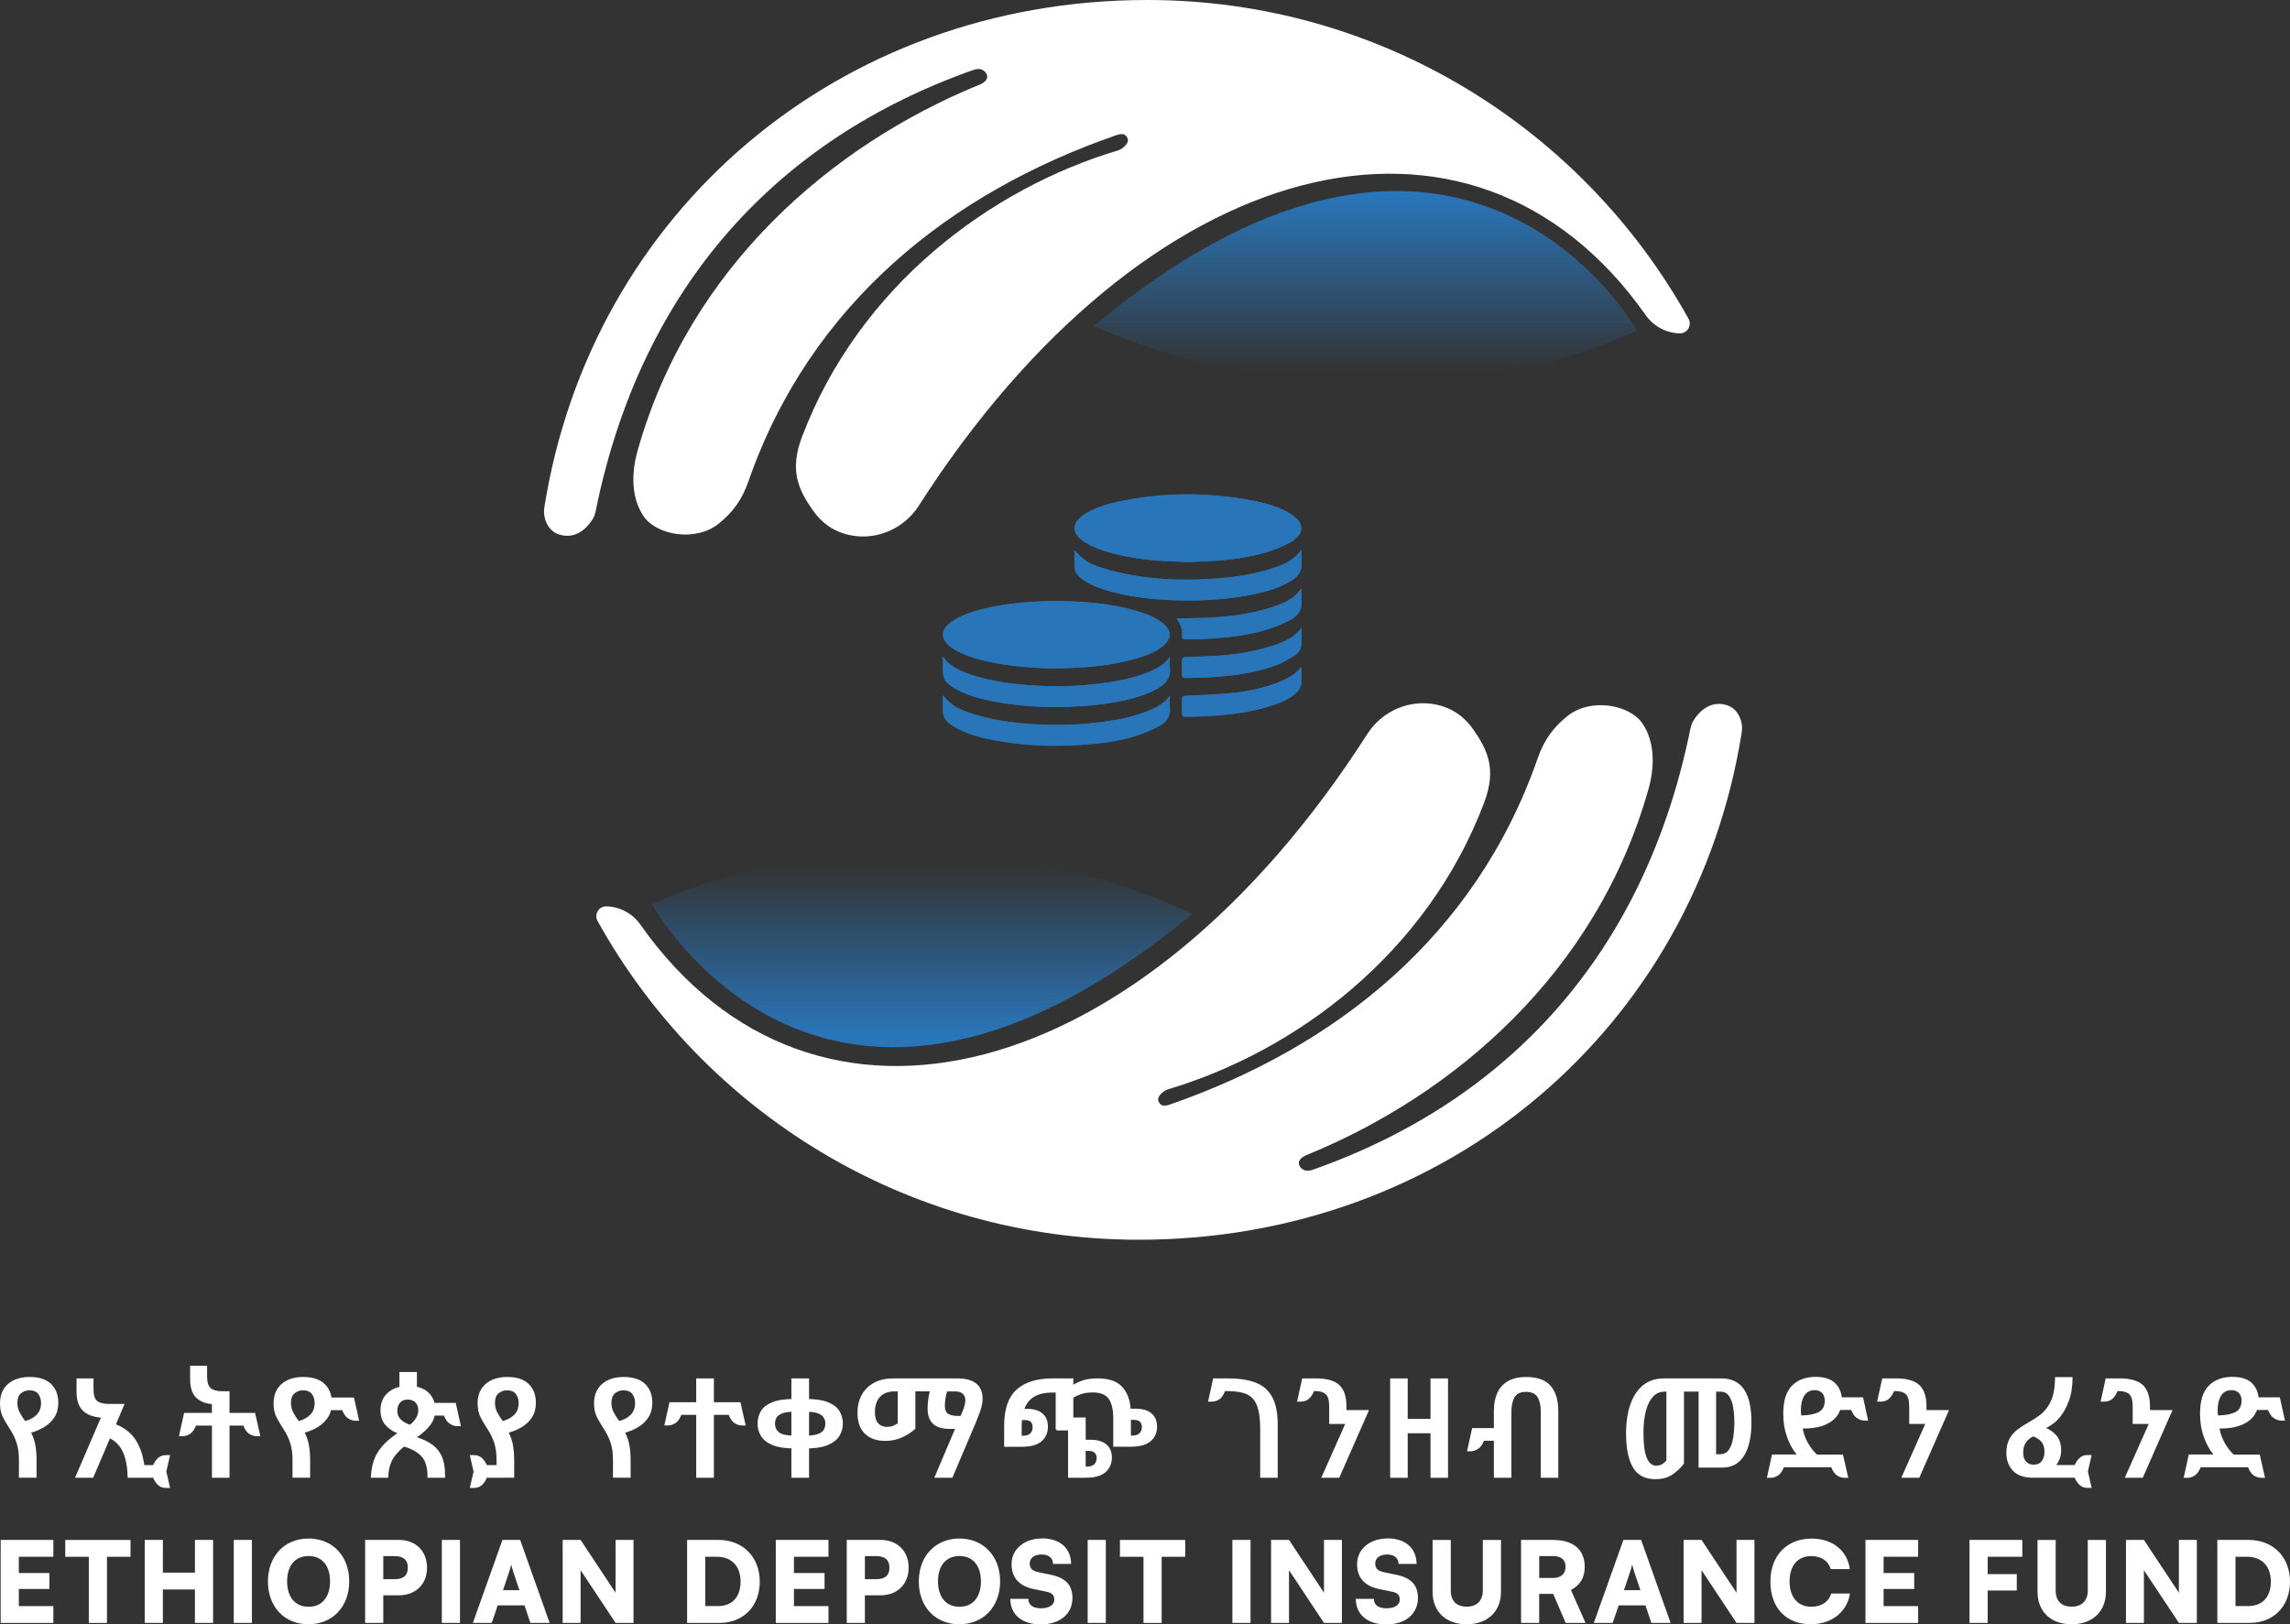 <?xml version="1.0" encoding="UTF-8"?><svg id="Layer_2" xmlns="http://www.w3.org/2000/svg" xmlns:xlink="http://www.w3.org/1999/xlink" viewBox="0 0 619.33 439.33"><rect x="0" y="0" width="619.33" height="439.33" fill="#333333" stroke="none"/><defs><style>.cls-1{fill:url(#linear-gradient);}.cls-1,.cls-2,.cls-3,.cls-4{stroke-width:0px;}.cls-2{fill:#2975b9;}.cls-3{fill:#fff;}.cls-4{fill:url(#linear-gradient-2);}</style><linearGradient id="linear-gradient" x1="369.29" y1="22.21" x2="369.29" y2="103.77" gradientUnits="userSpaceOnUse"><stop offset=".38" stop-color="#2975b9"/><stop offset=".96" stop-color="#2975b9" stop-opacity="0"/></linearGradient><linearGradient id="linear-gradient-2" x1="249.41" y1="382.11" x2="249.41" y2="233.73" gradientUnits="userSpaceOnUse"><stop offset=".69" stop-color="#2975b9"/><stop offset="1" stop-color="#2975b9" stop-opacity="0"/></linearGradient></defs><g id="Layer_2-2"><path class="cls-3" d="m.18,438.93v-22.44h14.25v4.55H5.09v4.4h8.28v4.31H5.09v4.64h9.34v4.55H.18Z"/><path class="cls-3" d="m17.65,416.5h17.65v4.55h-6.37v17.89h-4.91v-17.89h-6.37v-4.55Z"/><path class="cls-3" d="m39.14,438.93v-22.44h4.91v8.85h8.67v-8.85h4.91v22.44h-4.91v-9.04h-8.67v9.04h-4.91Z"/><path class="cls-3" d="m68.13,438.93h-4.91v-22.44h4.91v22.44Z"/><path class="cls-3" d="m83.41,439.3c-6.49,0-10.95-4.73-10.95-11.58s4.49-11.61,10.98-11.61,11.01,4.73,11.01,11.58-4.52,11.61-11.04,11.61Zm.06-18.46c-3.64,0-5.82,2.58-5.82,6.85s2.18,6.88,5.82,6.88,5.79-2.64,5.79-6.88-2.18-6.85-5.79-6.85Z"/><path class="cls-3" d="m103.66,431.47v7.46h-4.91v-22.44h9.1c4.58,0,7.64,3,7.64,7.49s-3.06,7.49-7.64,7.49h-4.18Zm0-10.61v6.25h3.09c2.36,0,3.55-1.03,3.55-3.12s-1.18-3.12-3.55-3.12h-3.09Z"/><path class="cls-3" d="m124.4,438.93h-4.91v-22.44h4.91v22.44Z"/><path class="cls-3" d="m127.89,438.93l8-22.44h4.79l7.97,22.44h-5.21l-1.58-4.73h-7.25l-1.61,4.73h-5.12Zm8.16-8.85h4.43l-1.61-4.79c-.24-.76-.52-1.64-.61-2.18-.09.52-.33,1.36-.61,2.18l-1.61,4.79Z"/><path class="cls-3" d="m152.17,438.93v-22.44h4.85l9.46,14.28v-14.28h4.85v22.44h-4.85l-9.46-14.25v14.25h-4.85Z"/><path class="cls-3" d="m185.83,438.93v-22.44h8.49c6.58,0,11.16,4.61,11.16,11.28s-4.46,11.16-10.85,11.16h-8.79Zm4.91-17.89v13.34h3.4c3.88,0,6.15-2.46,6.15-6.61s-2.39-6.73-6.46-6.73h-3.09Z"/><path class="cls-3" d="m209.81,438.93v-22.44h14.25v4.55h-9.34v4.4h8.28v4.31h-8.28v4.64h9.34v4.55h-14.25Z"/><path class="cls-3" d="m233.91,431.47v7.46h-4.91v-22.44h9.1c4.58,0,7.64,3,7.64,7.49s-3.06,7.49-7.64,7.49h-4.18Zm0-10.61v6.25h3.09c2.37,0,3.55-1.03,3.55-3.12s-1.18-3.12-3.55-3.12h-3.09Z"/><path class="cls-3" d="m259.44,439.3c-6.49,0-10.95-4.73-10.95-11.58s4.49-11.61,10.98-11.61,11.01,4.73,11.01,11.58-4.52,11.61-11.04,11.61Zm.06-18.46c-3.64,0-5.82,2.58-5.82,6.85s2.18,6.88,5.82,6.88,5.79-2.64,5.79-6.88-2.18-6.85-5.79-6.85Z"/><path class="cls-3" d="m281.82,416.07c4.82,0,7.85,2.67,7.85,6.91h-4.88c0-1.58-1.18-2.55-3.03-2.55-2,0-3.27.91-3.27,2.4,0,1.36.7,2.03,2.27,2.37l3.37.7c4,.82,5.91,2.73,5.91,6.28,0,4.34-3.4,7.16-8.55,7.16s-8.25-2.7-8.25-6.91h4.88c0,1.64,1.21,2.55,3.4,2.55s3.61-.88,3.61-2.3c0-1.24-.58-1.88-2.06-2.18l-3.43-.7c-4-.82-6.06-3.09-6.06-6.76,0-4.06,3.43-6.94,8.25-6.94Z"/><path class="cls-3" d="m299.07,438.93h-4.91v-22.44h4.91v22.44Z"/><path class="cls-3" d="m302.89,416.5h17.65v4.55h-6.37v17.89h-4.91v-17.89h-6.37v-4.55Z"/><path class="cls-3" d="m338.21,438.93h-4.91v-22.44h4.91v22.44Z"/><path class="cls-3" d="m343.76,438.93v-22.44h4.85l9.46,14.28v-14.28h4.85v22.44h-4.85l-9.46-14.25v14.25h-4.85Z"/><path class="cls-3" d="m375.26,416.07c4.82,0,7.85,2.67,7.85,6.91h-4.88c0-1.58-1.18-2.55-3.03-2.55-2,0-3.27.91-3.27,2.4,0,1.36.7,2.03,2.27,2.37l3.37.7c4,.82,5.91,2.73,5.91,6.28,0,4.34-3.4,7.16-8.55,7.16s-8.25-2.7-8.25-6.91h4.88c0,1.64,1.21,2.55,3.4,2.55s3.61-.88,3.61-2.3c0-1.24-.58-1.88-2.06-2.18l-3.43-.7c-4-.82-6.06-3.09-6.06-6.76,0-4.06,3.43-6.94,8.25-6.94Z"/><path class="cls-3" d="m387.45,416.5h4.91v13.67c0,2.82,1.55,4.37,4.3,4.37s4.37-1.61,4.37-4.37v-13.67h4.91v14.01c0,5.34-3.64,8.79-9.28,8.79s-9.22-3.43-9.22-8.79v-14.01Z"/><path class="cls-3" d="m411.37,438.93v-22.44h8.67c5.46,0,8.55,2.64,8.55,7.28,0,2.91-1.24,4.97-3.73,6.25l3.94,8.91h-5.37l-3.37-7.85h-3.79v7.85h-4.91Zm4.91-12.16h3.73c2.15,0,3.4-1.09,3.4-3s-1.18-2.91-3.37-2.91h-3.76v5.91Z"/><path class="cls-3" d="m431.05,438.93l8-22.44h4.79l7.97,22.44h-5.21l-1.58-4.73h-7.25l-1.61,4.73h-5.12Zm8.16-8.85h4.43l-1.61-4.79c-.24-.76-.52-1.64-.61-2.18-.09.52-.33,1.36-.61,2.18l-1.61,4.79Z"/><path class="cls-3" d="m455.33,438.93v-22.44h4.85l9.46,14.28v-14.28h4.85v22.44h-4.85l-9.46-14.25v14.25h-4.85Z"/><path class="cls-3" d="m478.8,427.74c0-7,4.46-11.61,11.16-11.61,5.61,0,9.64,3.21,10.34,8.25h-5.18c-.67-2.24-2.58-3.52-5.28-3.52-3.64,0-5.85,2.58-5.85,6.85s2.24,6.85,5.85,6.85c2.76,0,4.79-1.36,5.4-3.58h5.09c-.79,5-4.97,8.31-10.58,8.31-6.73,0-10.95-4.46-10.95-11.55Z"/><path class="cls-3" d="m504.51,438.93v-22.44h14.25v4.55h-9.34v4.4h8.28v4.31h-8.28v4.64h9.34v4.55h-14.25Z"/><path class="cls-3" d="m537.56,430.17v8.76h-4.91v-22.44h14.28v4.55h-9.37v4.7h7.88v4.43h-7.88Z"/><path class="cls-3" d="m551.05,416.5h4.91v13.67c0,2.82,1.55,4.37,4.31,4.37s4.37-1.61,4.37-4.37v-13.67h4.91v14.01c0,5.34-3.64,8.79-9.28,8.79s-9.22-3.43-9.22-8.79v-14.01Z"/><path class="cls-3" d="m574.97,438.93v-22.44h4.85l9.46,14.28v-14.28h4.85v22.44h-4.85l-9.46-14.25v14.25h-4.85Z"/><path class="cls-3" d="m599.68,438.93v-22.44h8.49c6.58,0,11.16,4.61,11.16,11.28s-4.46,11.16-10.85,11.16h-8.79Zm4.91-17.89v13.34h3.4c3.88,0,6.16-2.46,6.16-6.61s-2.4-6.73-6.46-6.73h-3.09Z"/><path class="cls-3" d="m5.12,399.68v-4.82c0-1.76-.2-3.26-.6-4.52-.4-1.25-.98-2.47-1.73-3.65-.7-1.08-1.34-2.15-1.92-3.22-.58-1.07-.87-2.36-.87-3.9,0-2.26.73-4.01,2.18-5.27,1.45-1.25,3.4-1.88,5.83-1.88,2.58,0,4.52.63,5.81,1.9s1.94,2.95,1.94,5.06c0,1.53-.34,2.83-1.02,3.9-.68,1.07-1.58,1.94-2.69,2.63-1.12.69-2.33,1.21-3.63,1.56.55,1.1.93,2.25,1.15,3.44.21,1.19.32,2.55.32,4.08v4.67h-4.78Zm1.69-15.35c1.3-.35,2.35-.92,3.12-1.71.78-.79,1.17-1.84,1.17-3.14,0-1-.26-1.83-.77-2.48-.51-.65-1.3-.98-2.35-.98-.88,0-1.64.27-2.3.81-.65.54-.98,1.4-.98,2.58,0,.98.22,1.87.66,2.67.44.8.92,1.56,1.45,2.26Z"/><path class="cls-3" d="m20.29,399.68l7-16.26c-2.26-.2-3.92-.87-4.99-2.01-1.07-1.14-1.6-2.78-1.6-4.91v-3.69h4.59v2.94c0,1.56.32,2.6.96,3.14s1.66.81,3.07.81h4.37l-2.33,5.53c1.56.6,2.9,1.47,4.05,2.62,1.14,1.14,2.05,2.67,2.73,4.59.68,1.92,1.07,4.33,1.17,7.24h-4.78c-.05-2.16-.28-3.94-.7-5.34-.41-1.4-.97-2.53-1.66-3.37-.69-.84-1.5-1.49-2.43-1.94l-4.55,10.65h-4.89Zm24.58,2.75c-.9,0-1.64-.28-2.2-.85-.56-.56-.99-1.2-1.26-1.9h-4.78v-3.42h4.78c.28-.68.7-1.3,1.26-1.86s1.3-.85,2.2-.85h1.13l-1.02,4.44,1.02,4.44h-1.13Z"/><path class="cls-3" d="m57.32,399.68v-14.11h-4.33c-.4,1.05-.93,1.79-1.58,2.22-.65.43-1.34.64-2.07.64h-.94l1.39-6.29h7.53v-2.37c-1.93-.2-3.4-.83-4.4-1.9s-1.5-2.67-1.5-4.8v-3.69h4.59v2.94c0,1.53.33,2.57.98,3.12.65.55,1.67.83,3.05.83h2.03v5.87h6.92l1.43,6.29h-.94c-.75,0-1.45-.21-2.09-.64-.64-.43-1.16-1.17-1.56-2.22h-3.76v14.11h-4.74Z"/><path class="cls-3" d="m79.11,399.68v-4.82c0-1.76-.2-3.26-.6-4.52-.4-1.25-.98-2.47-1.73-3.65-.7-1.08-1.34-2.15-1.92-3.22-.58-1.07-.87-2.36-.87-3.9,0-2.26.73-4.01,2.18-5.27,1.45-1.25,3.4-1.88,5.83-1.88,2.58,0,4.52.63,5.81,1.9s1.94,2.95,1.94,5.06c0,1.53-.34,2.83-1.02,3.9-.68,1.07-1.58,1.94-2.69,2.63-1.12.69-2.33,1.21-3.63,1.56.55,1.1.93,2.25,1.15,3.44.21,1.19.32,2.55.32,4.08v4.67h-4.78Zm1.69-15.35c1.3-.35,2.35-.92,3.12-1.71.78-.79,1.17-1.84,1.17-3.14,0-1-.26-1.83-.77-2.48-.51-.65-1.3-.98-2.35-.98-.88,0-1.64.27-2.3.81-.65.54-.98,1.4-.98,2.58,0,.98.22,1.87.66,2.67.44.8.92,1.56,1.45,2.26Zm15.39-.08c-.73,0-1.42-.22-2.07-.66-.65-.44-1.18-1.17-1.58-2.2h-4.78v-3.42h7.98l1.39,6.29h-.94Z"/><path class="cls-3" d="m100.3,399.68c.05-1.68.31-3.21.77-4.59.46-1.38,1.21-2.67,2.24-3.88,1.03-1.2,2.41-2.4,4.14-3.58-1.43-.58-2.55-1.37-3.35-2.39-.8-1.02-1.2-2.28-1.2-3.78,0-1.68.46-3.07,1.39-4.16.93-1.09,2.17-1.83,3.73-2.2v-4.03h4.74v3.99c1.61.38,2.83,1.11,3.69,2.2.85,1.09,1.28,2.39,1.28,3.9,0,1.58-.41,2.95-1.24,4.1-.83,1.15-2.07,2.31-3.73,3.46,1.73.55,3.15,1.25,4.27,2.09,1.12.84,1.95,1.9,2.5,3.18.55,1.28.83,2.89.83,4.82v.87h-4.74v-.38c0-2.43-.54-4.23-1.62-5.4-1.08-1.17-2.66-2.05-4.74-2.65-1.63,1.35-2.75,2.69-3.35,3.99-.6,1.3-.9,2.79-.9,4.44h-4.71Zm7.15-18.14c0,.93.29,1.7.88,2.31.59.62,1.44,1.11,2.54,1.49,1.5-1.2,2.26-2.52,2.26-3.95,0-.85-.26-1.54-.77-2.07-.51-.53-1.22-.79-2.13-.79s-1.56.28-2.05.85-.73,1.29-.73,2.16Zm16.26,4.18c-.73,0-1.42-.22-2.07-.66-.65-.44-1.18-1.17-1.58-2.2h-4.78v-3.43h7.98l1.39,6.29h-.94Z"/><path class="cls-3" d="m127.06,402.43l1.02-4.44-1.02-4.44h1.09c.93,0,1.68.28,2.26.85s.99,1.19,1.24,1.86h4.78v3.42h-4.78c-.25.7-.67,1.34-1.24,1.9-.58.56-1.33.85-2.26.85h-1.09Zm7.23-2.75v-4.82c0-1.76-.2-3.26-.6-4.52-.4-1.25-.98-2.47-1.73-3.65-.7-1.08-1.34-2.15-1.92-3.22-.58-1.07-.87-2.36-.87-3.9,0-2.26.73-4.01,2.18-5.27,1.45-1.25,3.4-1.88,5.83-1.88,2.58,0,4.52.63,5.81,1.9s1.94,2.95,1.94,5.06c0,1.53-.34,2.83-1.02,3.9-.68,1.07-1.57,1.94-2.69,2.63-1.12.69-2.33,1.21-3.63,1.56.55,1.1.93,2.25,1.15,3.44.21,1.19.32,2.55.32,4.08v4.67h-4.78Zm1.69-15.35c1.3-.35,2.35-.92,3.12-1.71.78-.79,1.17-1.84,1.17-3.14,0-1-.26-1.83-.77-2.48-.51-.65-1.3-.98-2.35-.98-.88,0-1.64.27-2.3.81-.65.54-.98,1.4-.98,2.58,0,.98.22,1.87.66,2.67.44.8.92,1.56,1.45,2.26Z"/><path class="cls-3" d="m165.78,399.68v-4.82c0-1.76-.2-3.26-.6-4.52-.4-1.25-.98-2.47-1.73-3.65-.7-1.08-1.34-2.15-1.92-3.22-.58-1.07-.87-2.36-.87-3.9,0-2.26.73-4.01,2.18-5.27,1.46-1.25,3.4-1.88,5.83-1.88,2.58,0,4.52.63,5.81,1.9,1.29,1.27,1.94,2.95,1.94,5.06,0,1.53-.34,2.83-1.02,3.9-.68,1.07-1.58,1.94-2.69,2.63-1.12.69-2.33,1.21-3.63,1.56.55,1.1.93,2.25,1.15,3.44.21,1.19.32,2.55.32,4.08v4.67h-4.78Zm1.69-15.35c1.3-.35,2.35-.92,3.12-1.71.78-.79,1.17-1.84,1.17-3.14,0-1-.26-1.83-.77-2.48-.51-.65-1.3-.98-2.35-.98-.88,0-1.64.27-2.3.81s-.98,1.4-.98,2.58c0,.98.22,1.87.66,2.67.44.8.92,1.56,1.45,2.26Z"/><path class="cls-3" d="m179.67,385.53l1.39-6.29h19.19l1.43,6.29h-.94c-.75,0-1.45-.21-2.09-.64-.64-.43-1.16-1.17-1.56-2.22h-12.83c-.4,1.05-.93,1.79-1.58,2.22-.65.43-1.34.64-2.07.64h-.94Zm8.62,14.15v-26.87h4.78v26.87h-4.78Z"/><path class="cls-3" d="m214.9,391.74c-2.56,0-4.57-.31-6.02-.92-1.46-.61-2.48-1.44-3.09-2.46s-.9-2.13-.9-3.31c0-1.28.3-2.42.9-3.42.6-1,1.63-1.8,3.09-2.39,1.46-.59,3.46-.88,6.02-.88h3.01c2.56,0,4.57.3,6.02.88,1.45.59,2.49,1.39,3.1,2.39.61,1,.92,2.15.92,3.42,0,1.18-.31,2.28-.92,3.29-.62,1.02-1.65,1.84-3.1,2.47-1.46.63-3.46.94-6.02.94h-3.01Zm0-3.46h3.01c1.41,0,2.49-.14,3.26-.41.76-.28,1.3-.66,1.6-1.15s.45-1.05.45-1.67-.15-1.18-.45-1.66-.83-.86-1.6-1.15c-.77-.29-1.85-.43-3.26-.43h-3.01c-1.43,0-2.53.15-3.29.43-.77.29-1.29.67-1.58,1.15-.29.48-.43,1.03-.43,1.66,0,.98.36,1.76,1.09,2.35.73.59,2.13.88,4.21.88Zm-.87,11.4v-26.87h4.78v26.87h-4.78Z"/><path class="cls-3" d="m252.68,399.68l5.61-13.21h-1.47c-3.96,0-5.95-1.82-5.95-5.46,0-1.48.19-3.05.57-4.7h-3.88v10.12c-1.15,1.03-2.42,1.83-3.78,2.41-1.37.58-2.82.87-4.35.87-2.33,0-4.17-.65-5.51-1.94-1.34-1.29-2.01-3.17-2.01-5.63,0-1.91.4-3.56,1.19-4.95.79-1.39,1.91-2.47,3.35-3.24,1.44-.77,3.17-1.15,5.17-1.15h17.2c4.62,0,6.92,1.84,6.92,5.53,0,.93-.19,1.97-.58,3.12-.39,1.15-.83,2.32-1.34,3.5l-6.25,14.72h-4.89Zm-12.83-13.77c.63,0,1.17-.09,1.64-.26.46-.18.9-.41,1.3-.71v-8.62h-.9c-1.63,0-2.92.48-3.86,1.45-.94.97-1.41,2.36-1.41,4.2,0,1.35.3,2.35.9,2.99.6.64,1.38.96,2.33.96Zm19.23-2.97h.71l.53-1.24c.5-1.13.75-2.15.75-3.05,0-.7-.23-1.27-.7-1.69-.46-.43-1.13-.64-2.01-.64h-2.22c-.23.8-.38,1.51-.47,2.13-.09.62-.13,1.21-.13,1.79,0,1,.28,1.71.83,2.11.55.4,1.46.6,2.71.6Z"/><path class="cls-3" d="m271.57,391.32v-5.65c0-4.57,1.13-7.85,3.39-9.86,2.26-2.01,5.48-3.01,9.67-3.01h5.65v1.73c.58-.4,1.41-.79,2.5-1.17s2.46-.56,4.12-.56c2.91,0,5.07.72,6.47,2.16,1.4,1.44,2.21,3.46,2.41,6.04h1.39c1.86,0,3.28.43,4.27,1.28.99.85,1.49,2.05,1.49,3.58,0,1.63-.58,2.94-1.73,3.93-1.15.99-2.94,1.49-5.34,1.49h-4.78v-7.68c0-2.31-.4-4.05-1.2-5.23-.8-1.18-2.27-1.77-4.4-1.77-1.1,0-2.12.15-3.05.45-.93.3-1.64.64-2.15,1.02v5.31h3.35v6.02h1.32c1.86,0,3.28.42,4.27,1.26.99.84,1.49,2.04,1.49,3.59s-.58,2.94-1.73,3.93c-1.15.99-2.94,1.49-5.34,1.49h-4.78v-12.8h-3.09v-.23h-.26v-10.01h-.79c-2.13,0-3.81.38-5.04,1.13-1.23.75-2.11,1.84-2.63,3.27h.64c1.86,0,3.27.42,4.25,1.26.98.84,1.47,2.04,1.47,3.59s-.57,2.94-1.71,3.93c-1.14.99-2.92,1.49-5.33,1.49h-4.78Zm4.74-3.01h.26c.98,0,1.67-.21,2.09-.64.41-.43.62-.99.62-1.69,0-.58-.16-1.04-.47-1.39-.31-.35-.87-.53-1.67-.53h-.75c-.05.58-.08,1.19-.08,1.84v2.41Zm17.31,8.35h.26c.95,0,1.64-.21,2.07-.64s.64-.99.64-1.69c0-.58-.17-1.04-.51-1.39-.34-.35-.9-.53-1.67-.53h-.79v4.25Zm12.23-8.39h.26c.95,0,1.64-.21,2.07-.64.43-.43.64-.99.64-1.69,0-.58-.16-1.04-.49-1.39-.33-.35-.89-.53-1.69-.53h-.79v4.25Z"/><path class="cls-3" d="m340.82,399.68v-13.06c0-2.13-.16-3.88-.49-5.23-.33-1.35-.84-2.41-1.54-3.16s-1.63-1.27-2.79-1.56c-1.15-.29-2.56-.43-4.21-.43h-.49c-.4,1.05-.91,1.79-1.52,2.22-.62.43-1.35.64-2.2.64h-.87l1.39-6.29h4.1c3.06,0,5.58.4,7.55,1.2,1.97.8,3.43,2.12,4.38,3.95.95,1.83,1.43,4.3,1.43,7.41v14.3h-4.74Z"/><path class="cls-3" d="m357.34,399.68l6.47-14.56h-4.33v-4.67c0-1.68-.31-2.8-.92-3.37-.61-.56-1.57-.85-2.88-.85h-.3c-.35.88-.82,1.57-1.39,2.09s-1.34.77-2.3.77h-.9l1.39-6.29h3.69c2.99,0,5.11.61,6.38,1.83,1.27,1.22,1.9,3.12,1.9,5.7v1.05h6.1l-8.05,18.29h-4.85Z"/><path class="cls-3" d="m375.97,399.68v-26.87h4.74v10.95h6.17v-10.95h4.74v26.87h-4.74v-12.04h-6.17v12.04h-4.74Z"/><path class="cls-3" d="m396.75,392.53l1.39-6.29h7.98v3.42h-4.78c-.4,1.03-.93,1.76-1.58,2.2-.65.44-1.34.66-2.07.66h-.94Zm16.07-20.1c3.01,0,5.2.8,6.57,2.41,1.37,1.61,2.05,3.86,2.05,6.77v18.06h-4.74v-17.88c0-1.71-.3-3.02-.9-3.95-.6-.93-1.63-1.39-3.09-1.39-1.53,0-2.57.5-3.12,1.49-.55.99-.83,2.29-.83,3.9v17.84h-4.74v-18.14c0-1.81.3-3.39.9-4.76.6-1.37,1.55-2.43,2.84-3.2,1.29-.77,2.98-1.15,5.06-1.15Z"/><path class="cls-3" d="m447.78,400.06c-2.89,0-4.94-1.07-6.17-3.2-1.23-2.13-1.84-5.18-1.84-9.15,0-3.04.39-5.67,1.17-7.9.78-2.23,1.93-3.96,3.44-5.17,1.52-1.22,3.38-1.83,5.59-1.83h15.62c5.39,0,8.09,3.93,8.09,11.78,0,4.01-.68,7.08-2.03,9.18-1.36,2.11-3.3,3.16-5.83,3.16h-6.44v-20.55h-3.95v19.5c-.9,1.15-1.96,2.14-3.16,2.95-1.2.82-2.7,1.22-4.48,1.22Zm.15-3.65c.6,0,1.13-.13,1.58-.4s.84-.61,1.17-1.04v-18.59h-.45c-1.28,0-2.35.46-3.2,1.39-.85.93-1.49,2.23-1.92,3.9s-.64,3.62-.64,5.85c0,3.06.29,5.31.88,6.74.59,1.43,1.45,2.15,2.58,2.15Zm16.18-3.09h1.02c1.08,0,1.89-.41,2.45-1.22.55-.81.93-1.89,1.15-3.22.21-1.33.32-2.75.32-4.25,0-1.33-.1-2.63-.3-3.9-.2-1.27-.57-2.31-1.11-3.12-.54-.81-1.32-1.22-2.35-1.22h-1.17v16.94Z"/><path class="cls-3" d="m477.85,399.68l1.39-6.29h6.66c-1.08-1.33-1.95-2.93-2.62-4.8-.67-1.87-1-3.95-1-6.23,0-3.49.79-6.02,2.37-7.6,1.58-1.58,3.71-2.37,6.4-2.37,2.43,0,4.23.6,5.38,1.81,1.15,1.2,1.73,2.75,1.73,4.63,0,1.33-.36,2.57-1.07,3.73-.71,1.15-1.86,2.08-3.42,2.77-1.57.69-3.61,1.04-6.12,1.04.25,1.41.73,2.73,1.45,3.97.72,1.24,1.51,2.26,2.39,3.07h7.04l1.43,6.29h-.94c-.75,0-1.45-.21-2.09-.64-.64-.43-1.16-1.17-1.56-2.22h-12.83c-.4,1.05-.93,1.79-1.58,2.22-.65.43-1.34.64-2.07.64h-.94Zm9.3-16.86c1.96-.02,3.51-.32,4.65-.88s1.71-1.61,1.71-3.14c0-.85-.25-1.54-.73-2.05-.49-.51-1.15-.77-1.98-.77-1.25,0-2.2.5-2.82,1.49-.63.99-.94,2.35-.94,4.08,0,.48.04.9.11,1.28Zm17.16,1.39c-.73,0-1.42-.22-2.07-.66-.65-.44-1.18-1.17-1.58-2.2h-4.78v-3.42h7.98l1.39,6.29h-.94Z"/><path class="cls-3" d="m514.21,399.68l6.47-14.56h-4.33v-4.67c0-1.68-.31-2.8-.92-3.37-.61-.56-1.57-.85-2.88-.85h-.3c-.35.88-.82,1.57-1.39,2.09s-1.34.77-2.3.77h-.9l1.39-6.29h3.69c2.99,0,5.11.61,6.38,1.83,1.27,1.22,1.9,3.12,1.9,5.7v1.05h6.1l-8.05,18.29h-4.85Z"/><path class="cls-3" d="m550.04,399.68c-2.58,0-4.47-.63-5.65-1.9s-1.77-2.88-1.77-4.84c0-1.48.27-2.72.81-3.73.54-1,1.27-1.86,2.18-2.56.92-.7,1.94-1.37,3.07-1.99,1.03-.58,1.94-1.16,2.75-1.75.8-.59,1.48-1.25,2.03-1.98.83-1.08,1.42-2.26,1.77-3.56.35-1.29.54-2.93.56-4.91h4.74c-.03,2.58-.36,4.74-1.02,6.47-.65,1.73-1.42,3.14-2.3,4.22-.58.73-1.2,1.34-1.86,1.84-.67.5-1.32.92-1.98,1.24,1.2.5,2.18,1.24,2.94,2.2.75.97,1.13,2.24,1.13,3.82,0,.85-.14,1.64-.43,2.35-.29.72-.58,1.26-.88,1.64h4.97c.28-.68.7-1.3,1.26-1.86.57-.56,1.3-.85,2.2-.85h1.13l-1.02,4.44,1.02,4.44h-1.13c-.9,0-1.64-.28-2.2-.85-.56-.56-.98-1.2-1.26-1.9h-11.06Zm-.04-3.54c.98,0,1.71-.33,2.2-.98.49-.65.73-1.49.73-2.52,0-1.15-.28-2.06-.85-2.71-.56-.65-1.31-1.13-2.24-1.43-1.78.9-2.67,2.35-2.67,4.33,0,1.1.26,1.93.79,2.48.53.55,1.21.83,2.03.83Z"/><path class="cls-3" d="m574.65,399.68l6.47-14.56h-4.33v-4.67c0-1.68-.31-2.8-.92-3.37-.61-.56-1.57-.85-2.88-.85h-.3c-.35.88-.82,1.57-1.39,2.09s-1.34.77-2.3.77h-.9l1.39-6.29h3.69c2.99,0,5.11.61,6.38,1.83,1.27,1.22,1.9,3.12,1.9,5.7v1.05h6.1l-8.05,18.29h-4.85Z"/><path class="cls-3" d="m590.57,399.68l1.39-6.29h6.66c-1.08-1.33-1.95-2.93-2.62-4.8-.67-1.87-1-3.95-1-6.23,0-3.49.79-6.02,2.37-7.6,1.58-1.58,3.71-2.37,6.4-2.37,2.43,0,4.23.6,5.38,1.81,1.15,1.2,1.73,2.75,1.73,4.63,0,1.33-.36,2.57-1.07,3.73-.72,1.15-1.86,2.08-3.42,2.77-1.57.69-3.61,1.04-6.12,1.04.25,1.41.73,2.73,1.45,3.97.71,1.24,1.51,2.26,2.39,3.07h7.04l1.43,6.29h-.94c-.75,0-1.45-.21-2.09-.64-.64-.43-1.16-1.17-1.56-2.22h-12.83c-.4,1.05-.93,1.79-1.58,2.22-.65.43-1.34.64-2.07.64h-.94Zm9.3-16.86c1.96-.02,3.51-.32,4.65-.88,1.14-.56,1.71-1.61,1.71-3.14,0-.85-.24-1.54-.73-2.05-.49-.51-1.15-.77-1.98-.77-1.25,0-2.2.5-2.82,1.49-.63.99-.94,2.35-.94,4.08,0,.48.04.9.11,1.28Zm17.16,1.39c-.73,0-1.42-.22-2.07-.66-.65-.44-1.18-1.17-1.58-2.2h-4.78v-3.42h7.98l1.39,6.29h-.94Z"/><path class="cls-3" d="m302.37,40.68c-34.56,10.33-70.03,36.68-85.49,77.53-3.5,9.24-.77,14.47,2.96,19.82,2.14,3.07,5.36,5.78,10.19,6.74,7.17,1.42,14.5-1.82,18.44-7.98,61.11-95.42,149.52-118.4,196.63-51.54,2.1,2.99,5.49,4.81,9.15,4.92,2.06.06,3.41-2.15,2.41-3.96C428.11,34.8,373.25,0,310.27,0c-83.44,0-150.41,57.4-163.06,137.28-.44,2.79.95,6.13,3.61,7.14,3.4,1.29,6.91.12,9.56-4.16.3-.49.58-1.37.7-1.93,12.35-61.12,49.44-100.83,102.15-119.4,1.44-.51,2.71-.34,3.52.95.67,1.08.11,2.41-2.59,3.33-38.77,16.02-77.64,48.59-91.74,98.75-1.66,5.9-1.78,12.71,1.71,17.75,3.48,5.03,14.02,6.97,20.32,1.86,3.78-3.06,6.24-6.43,7.96-11.37,16.86-48.42,55.01-78.23,99.53-93.65,2.15-.75,2.66.08,3.06,1,.43.97-1.12,2.66-2.62,3.13"/><path class="cls-1" d="m295.81,88.12s71.66,35,146.96,1.28c0,0-47.15-84.05-146.96-1.28"/><path class="cls-3" d="m315.9,294.62c34.56-10.33,70.03-36.68,85.49-77.53,3.5-9.24.77-14.47-2.96-19.82-2.14-3.07-5.36-5.78-10.19-6.74-7.17-1.42-14.5,1.82-18.44,7.98-61.11,95.42-149.52,118.4-196.63,51.54-2.1-2.99-5.49-4.81-9.15-4.92-2.06-.06-3.41,2.15-2.41,3.96,28.55,51.42,83.41,86.21,146.39,86.21,83.44,0,150.41-57.4,163.06-137.28.44-2.79-.95-6.13-3.61-7.14-3.4-1.29-6.91-.12-9.56,4.16-.3.49-.58,1.37-.7,1.93-12.35,61.12-49.44,100.83-102.15,119.4-1.44.51-2.71.34-3.52-.95-.67-1.08-.11-2.41,2.59-3.33,38.77-16.02,77.64-48.59,91.74-98.75,1.66-5.9,1.78-12.71-1.71-17.75-3.48-5.03-14.02-6.97-20.32-1.86-3.78,3.06-6.24,6.43-7.96,11.37-16.86,48.42-55.01,78.23-99.53,93.65-2.15.75-2.66-.08-3.06-1-.43-.97,1.12-2.66,2.62-3.13"/><path class="cls-4" d="m322.46,247.18s-70.8-36.3-146.1-2.59c0,0,46.52,85.19,146.1,2.59"/><path class="cls-2" d="m265.41,164.81c-2.67.69-5.26,1.56-7.5,2.97-3.86,2.42-3.85,5.38.04,7.76,3.33,2.03,7.21,3.04,11.21,3.78,6.54,1.21,13.16,1.61,19.87,1.37,6.15-.23,12.21-.86,18.05-2.52,2.68-.76,5.26-1.71,7.33-3.35,2.59-2.06,2.56-4.28-.03-6.35-1.62-1.29-3.59-2.12-5.65-2.81-4.94-1.65-10.13-2.41-15.42-2.81-2.58-.19-5.17-.26-6.92-.35-7.67.14-14.43.63-20.98,2.32m76.65-15.32c2.29-.66,4.56-1.53,6.59-2.62,4.38-2.37,4.35-5.54.1-8.06-2.96-1.75-6.36-2.74-9.88-3.41-12.36-2.35-24.7-2.32-36.97.39-2.87.63-5.61,1.56-8.05,2.98-4.27,2.47-4.3,5.61-.07,8.1,2.43,1.43,5.18,2.32,8.03,3,5,1.2,10.12,1.8,15.33,1.97,1.41.05,2.82.11,3.77.15,7.49-.14,14.48-.59,21.16-2.5m-31.25,32.19c-4.27,1.79-8.9,2.64-13.61,3.23-4.6.57-9.24.79-13.89.65-7.23-.22-14.36-.93-21.12-3.23-.12-.04-.25-.08-.37-.13-2.73-1.05-5.34-2.21-6.78-4.72,0,1.8-.13,3.43.04,5.04.16,1.61,1.52,2.69,3.05,3.6,2.82,1.67,6.04,2.63,9.38,3.33,7.03,1.48,14.18,1.96,21.42,1.71,5.3-.18,10.53-.7,15.65-1.87,2.9-.66,5.68-1.54,8.2-2.91,2.44-1.33,3.88-3.05,3.62-5.54-.11-1.05-.02-2.12-.02-3.18-1.28,1.94-3.32,3.08-5.56,4.02m.09,10.44c-4.3,1.82-8.95,2.67-13.7,3.26-4.6.57-9.24.79-13.89.65-6.69-.2-13.29-.84-19.62-2.74-.51-.15-1-.32-1.5-.49-3.55-1.23-5.06-2.21-7.16-4.7,0,1.66-.13,3.29.04,4.9.16,1.57,1.48,2.65,2.97,3.55,3.03,1.82,6.53,2.81,10.14,3.53,8.02,1.59,16.16,1.95,24.37,1.38,4.92-.34,9.79-.92,14.41-2.35,2.21-.68,4.35-1.6,6.36-2.63,2.12-1.08,3.23-2.72,3.07-4.84-.09-1.17-.02-2.34-.02-3.51-1.26,1.91-3.26,3.05-5.47,3.98m30.72-37.67c-5.08,1.37-10.34,1.94-15.67,2.2-6.59.33-13.13.05-19.59-1.05-2.72-.46-5.42-1.12-8.02-1.92-4.04-1.24-5.29-2.14-7.74-4.88,0,1.62-.1,3.2.03,4.76.13,1.58,1.39,2.68,2.86,3.61,2.22,1.39,4.76,2.26,7.4,2.94,5.13,1.33,10.42,1.94,15.78,2.19,6.79.33,13.53-.04,20.19-1.16,3.31-.56,6.53-1.34,9.53-2.63.89-.38,1.75-.82,2.56-1.3,2.03-1.2,3.2-2.75,3.04-4.87-.09-1.16-.02-2.33-.02-3.69-2.33,3.46-6.3,4.7-10.34,5.79m-21.94,17.77c-.03.59.49.72,1.09.7,1.95-.05,3.91-.05,5.86-.16,5.46-.32,10.88-.9,16.02-2.48,2.12-.65,4.17-1.53,6.1-2.51,2.23-1.12,3.4-2.81,3.22-5.03-.09-1.13-.02-2.28-.02-3.65-1.92,3.04-5.21,4.3-8.63,5.35-5.3,1.64-10.86,2.35-16.49,2.63-2.49.12-4.98.12-7.47.17-.29,0-.57.05-1.15.11,1.3,1.6,1.56,3.2,1.47,4.86m26.72,12.07c-4.3,1.8-8.95,2.74-13.71,3.21-3.87.38-7.77.48-11.67.69-1.23.06-1.35.1-1.36,1.07-.01,1.25.01,2.51-.01,3.76,0,.59.31.86,1.02.85,8.22-.1,16.35-.67,24.04-3.28,2.06-.7,3.99-1.58,5.55-2.92,1.09-.93,1.68-2.02,1.68-3.32,0-1.36,0-2.72,0-4.08-1.27,1.93-3.31,3.07-5.55,4.01m-3.12-9.36c-4.56,1.41-9.32,2.14-14.17,2.46-2.75.18-5.51.25-8.26.32-.86.02-1.21.28-1.19.98.04,1.28.02,2.56,0,3.84,0,.57.26.88,1,.87,8.32-.1,16.57-.63,24.3-3.4,1.87-.67,3.57-1.72,5.2-2.75,1.3-.82,1.81-2.07,1.8-3.42-.01-1.33,0-2.67,0-4-1.94,2.82-5.25,4.05-8.67,5.11"/><path class="cls-2" d="m286.39,162.49c-7.67.14-14.43.63-20.98,2.32-2.67.69-5.26,1.56-7.5,2.97-3.86,2.42-3.85,5.38.04,7.76,3.33,2.03,7.21,3.04,11.21,3.78,6.54,1.21,13.16,1.61,19.87,1.37,6.15-.23,12.21-.86,18.05-2.52,2.68-.76,5.26-1.71,7.33-3.35,2.59-2.06,2.56-4.28-.03-6.35-1.62-1.29-3.59-2.12-5.65-2.81-4.94-1.65-10.13-2.41-15.42-2.81-2.58-.19-5.17-.27-6.92-.35"/><path class="cls-2" d="m320.9,151.99c7.49-.14,14.48-.59,21.16-2.5,2.29-.66,4.56-1.53,6.58-2.62,4.38-2.36,4.35-5.53.1-8.06-2.96-1.76-6.36-2.74-9.88-3.41-12.36-2.35-24.7-2.32-36.98.39-2.87.63-5.61,1.56-8.05,2.98-4.27,2.47-4.3,5.61-.07,8.1,2.43,1.43,5.18,2.32,8.03,3,5,1.2,10.12,1.8,15.32,1.97,1.41.04,2.83.11,3.78.15"/><path class="cls-2" d="m316.37,177.66c-1.28,1.94-3.32,3.08-5.56,4.02-4.27,1.79-8.9,2.64-13.61,3.23-4.6.57-9.24.79-13.89.65-7.23-.22-14.36-.93-21.12-3.23-.12-.04-.25-.08-.37-.13-2.73-1.05-5.34-2.21-6.78-4.72,0,1.8-.13,3.43.04,5.04.16,1.61,1.52,2.69,3.05,3.6,2.82,1.67,6.04,2.63,9.38,3.33,7.03,1.48,14.18,1.96,21.42,1.71,5.3-.18,10.53-.7,15.65-1.87,2.9-.66,5.68-1.54,8.2-2.91,2.44-1.33,3.88-3.05,3.62-5.54-.11-1.05-.02-2.12-.02-3.18"/><path class="cls-2" d="m316.37,188.13c-1.26,1.92-3.26,3.05-5.47,3.98-4.3,1.82-8.95,2.67-13.7,3.26-4.6.57-9.24.79-13.89.65-6.69-.2-13.29-.84-19.62-2.75-.5-.15-1-.32-1.5-.49-3.55-1.23-5.06-2.21-7.16-4.71,0,1.66-.13,3.29.04,4.9.16,1.57,1.48,2.65,2.97,3.55,3.03,1.82,6.53,2.81,10.14,3.53,8.02,1.59,16.15,1.95,24.37,1.38,4.92-.34,9.79-.92,14.41-2.35,2.21-.68,4.35-1.6,6.36-2.62,2.12-1.08,3.23-2.72,3.07-4.85-.09-1.16-.02-2.34-.02-3.51"/><path class="cls-2" d="m351.96,148.66c-2.32,3.46-6.3,4.7-10.34,5.79-5.08,1.37-10.34,1.94-15.67,2.2-6.59.32-13.13.05-19.59-1.05-2.72-.46-5.42-1.12-8.02-1.92-4.04-1.24-5.29-2.14-7.74-4.88,0,1.62-.1,3.2.03,4.77.13,1.58,1.39,2.68,2.86,3.61,2.22,1.39,4.76,2.26,7.4,2.95,5.13,1.33,10.42,1.94,15.78,2.19,6.79.33,13.53-.04,20.19-1.16,3.31-.56,6.53-1.34,9.53-2.63.89-.38,1.75-.82,2.56-1.3,2.03-1.2,3.2-2.75,3.04-4.87-.09-1.16-.02-2.33-.02-3.69"/><path class="cls-2" d="m318.22,167.36c1.3,1.6,1.55,3.2,1.47,4.86-.03.59.49.72,1.09.7,1.95-.05,3.91-.05,5.86-.16,5.46-.32,10.88-.9,16.02-2.48,2.12-.65,4.17-1.53,6.1-2.5,2.22-1.12,3.4-2.81,3.22-5.03-.09-1.13-.02-2.28-.02-3.65-1.92,3.04-5.21,4.3-8.63,5.35-5.31,1.64-10.86,2.35-16.49,2.63-2.49.12-4.98.11-7.47.17-.29,0-.57.05-1.15.11"/><path class="cls-2" d="m351.96,180.28c-1.27,1.93-3.31,3.07-5.55,4.01-4.3,1.8-8.95,2.74-13.71,3.21-3.87.38-7.78.49-11.67.69-1.23.06-1.35.1-1.36,1.07-.01,1.25.01,2.51-.01,3.76-.01.59.31.86,1.02.85,8.22-.1,16.35-.67,24.04-3.28,2.06-.7,3.99-1.58,5.55-2.92,1.09-.93,1.69-2.02,1.68-3.31,0-1.36,0-2.72,0-4.08"/><path class="cls-2" d="m351.96,169.82c-1.94,2.82-5.25,4.05-8.67,5.11-4.56,1.42-9.32,2.14-14.17,2.46-2.75.18-5.51.25-8.26.32-.86.02-1.21.27-1.19.97.04,1.28.02,2.56,0,3.84,0,.57.27.88,1,.87,8.32-.1,16.57-.63,24.3-3.4,1.87-.67,3.57-1.72,5.2-2.75,1.3-.82,1.81-2.07,1.79-3.42,0-1.33,0-2.67,0-4"/></g></svg>